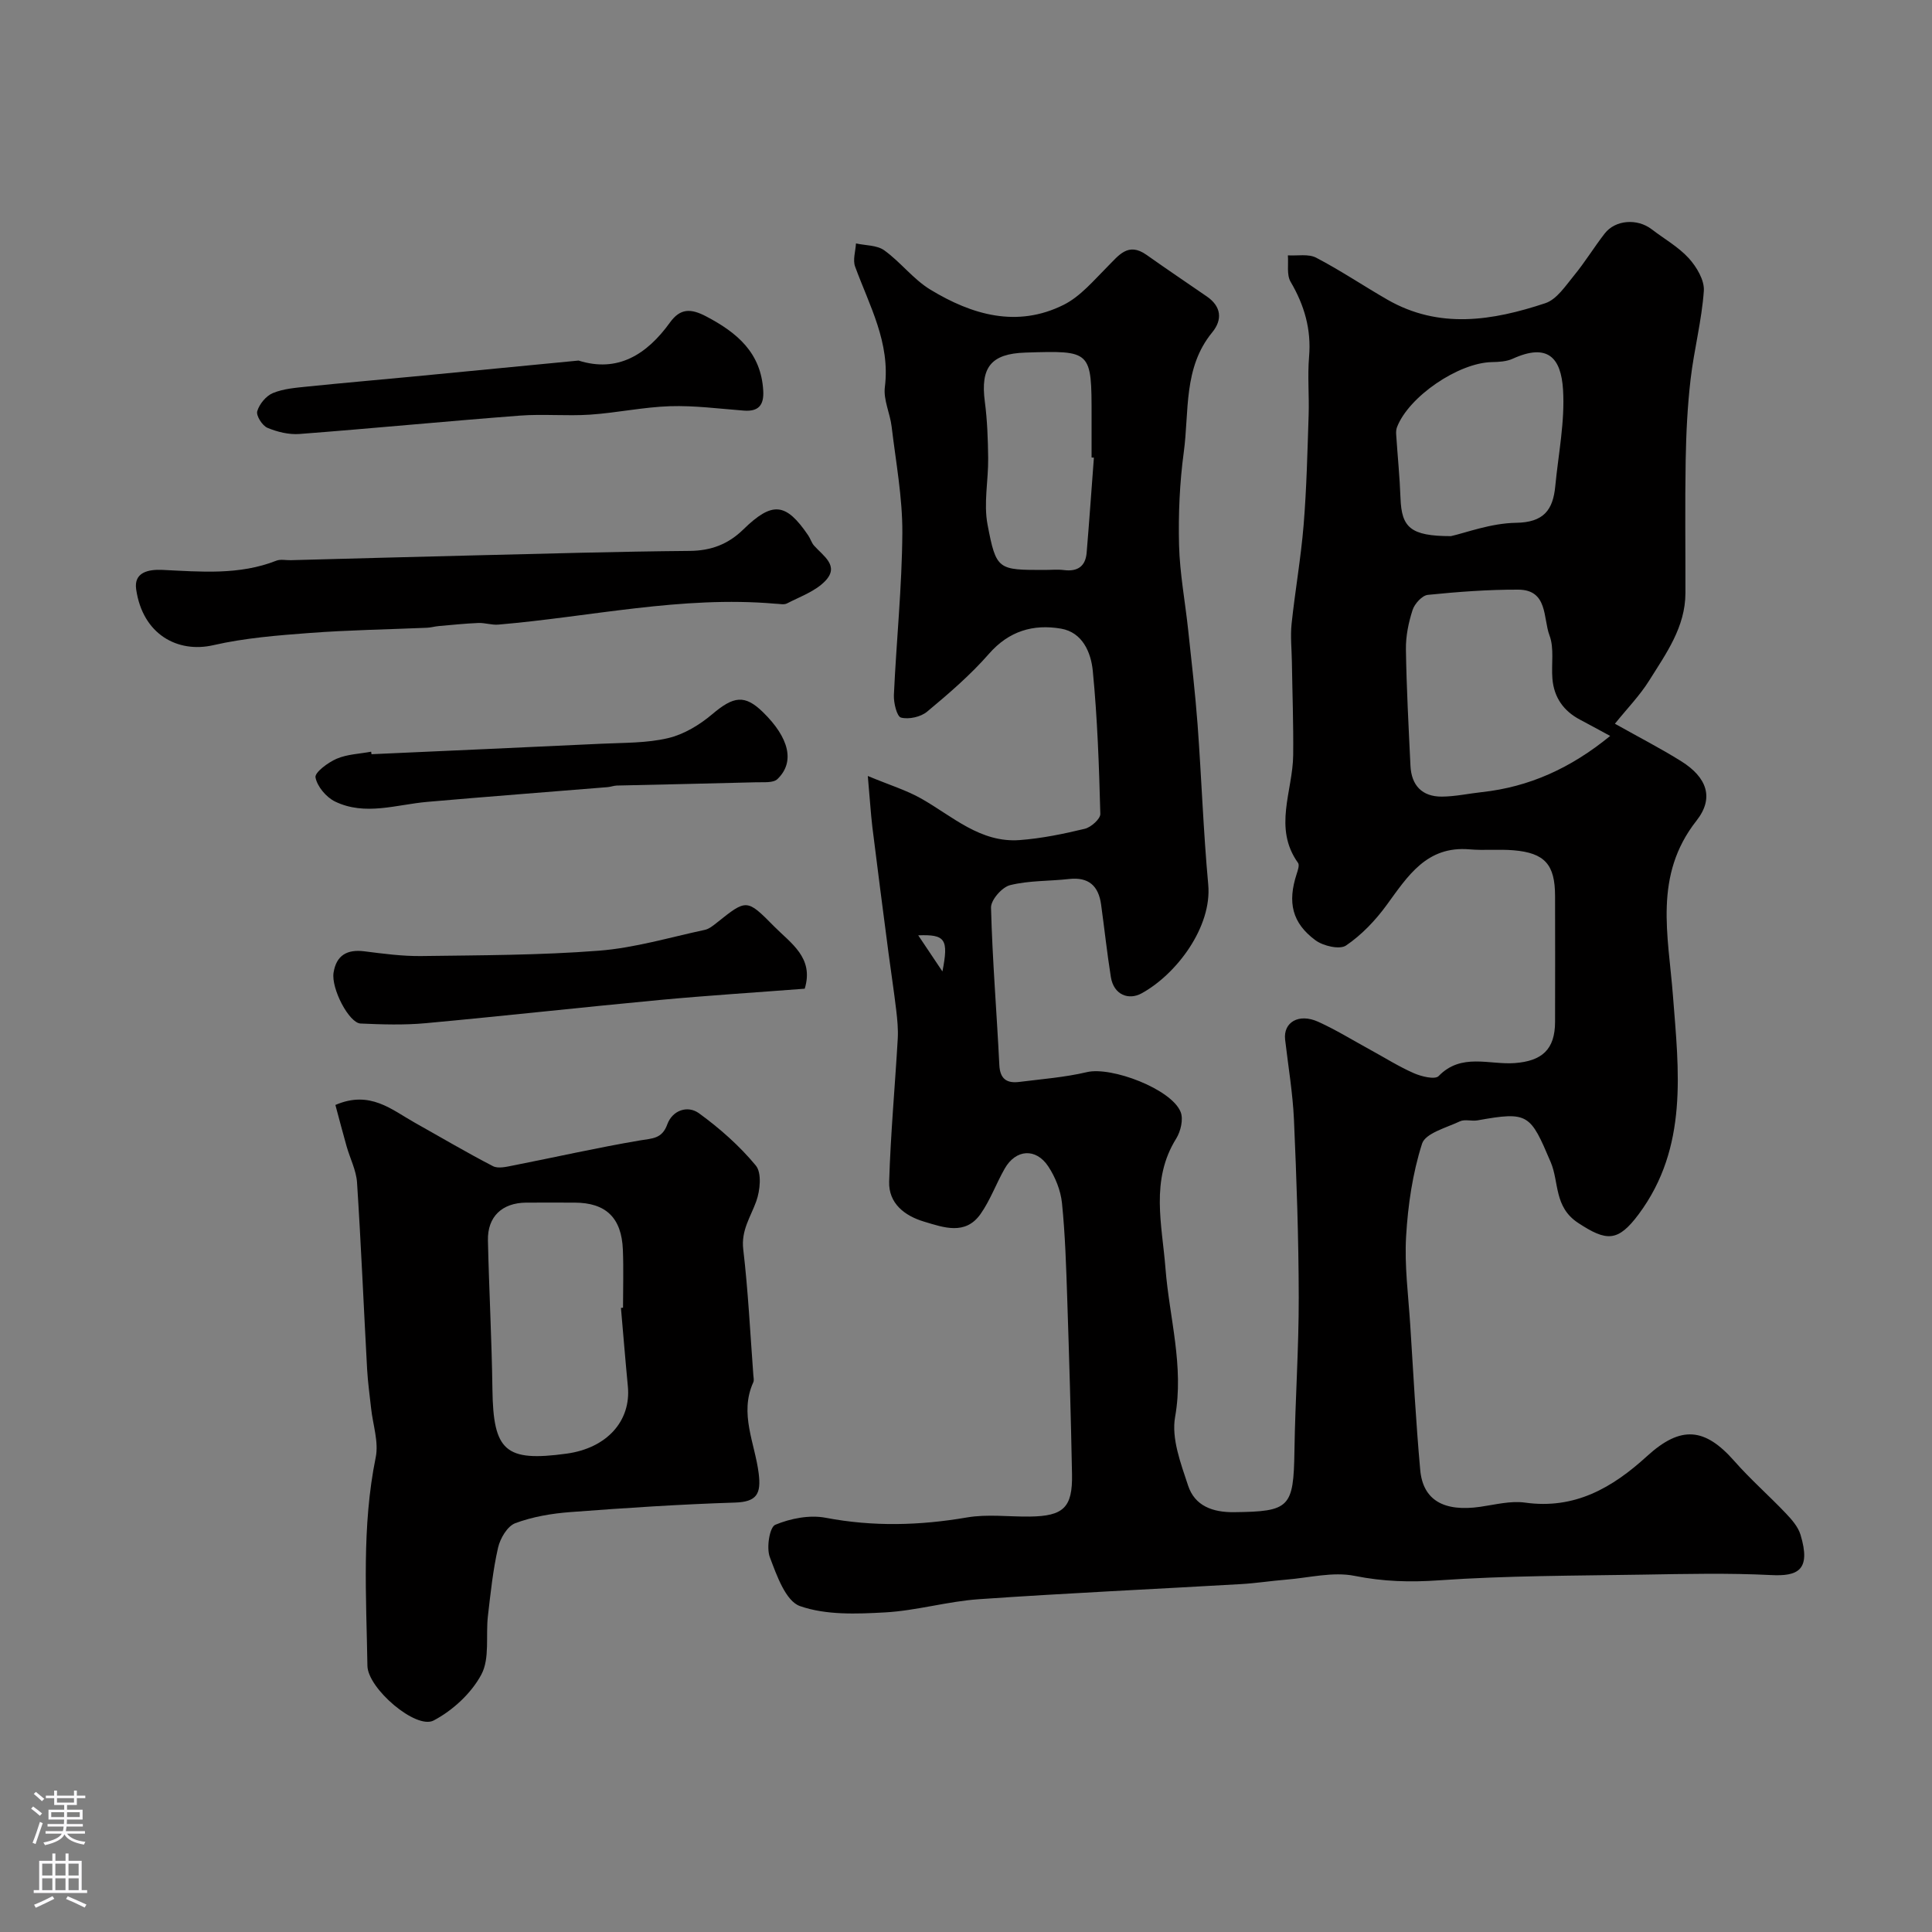 <svg enable-background="new 0 0 400 400" viewBox="0 0 400 400" xmlns="http://www.w3.org/2000/svg"><rect x="0" y="0" width="400" height="400" fill="#808080" stroke="none"/><g fill="#010000"><path d="m179.67 160.66c4.54 1.89 8 2.94 11.07 4.68 6.48 3.67 12.22 9.19 20.37 8.59 4.53-.34 9.06-1.27 13.49-2.34 1.29-.31 3.24-2.05 3.21-3.08-.26-9.88-.6-19.79-1.56-29.62-.37-3.78-2.11-7.98-6.6-8.74-5.71-.97-10.75.47-14.9 5.22-3.83 4.38-8.31 8.23-12.8 11.97-1.32 1.1-3.77 1.64-5.4 1.23-.86-.21-1.55-3.06-1.48-4.67.51-11.2 1.68-22.39 1.75-33.59.04-7.33-1.35-14.68-2.22-22.01-.33-2.74-1.73-5.54-1.4-8.15 1.16-9.21-3.2-16.86-6.16-24.96-.51-1.39.09-3.18.18-4.79 1.98.44 4.35.34 5.86 1.43 3.39 2.44 6.02 6 9.55 8.14 8.6 5.22 17.94 7.96 27.59 3.14 3.48-1.74 6.23-5.06 9.07-7.9 2.35-2.34 4.26-5.15 8.09-2.44 4.12 2.92 8.32 5.74 12.48 8.61 3.03 2.08 3.26 4.83 1.11 7.44-6.02 7.34-4.74 16.37-5.88 24.78-.86 6.36-1.14 12.85-.98 19.27.15 5.87 1.27 11.72 1.89 17.58.7 6.53 1.46 13.06 1.95 19.6.81 11.02 1.19 22.08 2.2 33.08.81 8.8-6.6 18.62-13.83 22.55-2.63 1.43-5.73.33-6.33-3.4-.79-4.98-1.33-10.01-2.02-15.01-.53-3.86-2.58-5.74-6.64-5.28-4.07.46-8.27.29-12.2 1.27-1.67.41-3.99 3.07-3.95 4.65.28 10.87 1.19 21.71 1.72 32.58.14 2.95 1.59 3.83 4.14 3.51 4.68-.59 9.43-.95 14-2.03 5.06-1.2 17.51 3.5 19.4 8.26.6 1.5.01 4-.92 5.5-5.39 8.63-2.92 17.84-2.22 26.88.8 10.23 3.87 20.18 1.99 30.77-.79 4.45 1.18 9.61 2.69 14.19 1.38 4.19 5.04 5.56 9.51 5.51 11.55-.13 12.33-.93 12.51-12.67.16-10.6.91-21.2.89-31.8-.02-12.27-.45-24.54-.99-36.8-.25-5.54-1.19-11.05-1.83-16.57-.41-3.58 2.82-5.51 6.83-3.7 3.71 1.67 7.19 3.84 10.77 5.79 3.01 1.64 5.92 3.49 9.05 4.86 1.56.69 4.37 1.37 5.12.61 4.71-4.87 10.5-2.31 15.77-2.7 5.64-.42 8.34-2.81 8.35-8.54.02-8.69.02-17.37 0-26.06-.01-6.51-2.13-8.92-8.62-9.46-3.01-.25-6.07.07-9.08-.19-8.89-.76-12.79 5.53-17.17 11.53-2.32 3.18-5.18 6.19-8.41 8.38-1.31.89-4.73.1-6.33-1.09-4.86-3.59-5.8-7.86-3.9-13.69.24-.75.63-1.85.3-2.32-5.2-7.25-1.09-14.86-1.01-22.3.07-6.46-.17-12.92-.27-19.38-.04-2.61-.33-5.24-.06-7.81.72-6.83 1.93-13.62 2.49-20.46.62-7.58.79-15.19 1.04-22.8.13-4.02-.25-8.07.09-12.06.48-5.68-.98-10.66-3.83-15.52-.84-1.44-.41-3.62-.56-5.46 1.97.12 4.25-.35 5.85.48 5.05 2.63 9.8 5.84 14.74 8.68 10.74 6.18 21.82 4.36 32.72.74 2.37-.79 4.19-3.61 5.95-5.75 2.27-2.76 4.14-5.85 6.34-8.68 2.21-2.84 6.74-3.15 9.71-.88 2.59 1.99 5.54 3.64 7.7 6.01 1.62 1.79 3.27 4.56 3.11 6.76-.43 6.13-2.03 12.17-2.74 18.29-.65 5.56-.92 11.17-1.02 16.77-.16 9.16-.03 18.33-.05 27.49-.01 7.05-4 12.52-7.49 18.1-1.96 3.14-4.61 5.85-7.11 8.96 5.03 2.83 9.5 5.12 13.75 7.78 5.28 3.31 6.86 7.57 3.15 12.28-8.95 11.37-5.85 23.68-4.88 36.3 1.19 15.43 3.22 31.32-7.09 45.18-4.31 5.79-6.65 5.68-12.53 1.82-5.05-3.31-3.93-8.44-5.69-12.58-4.24-9.97-4.59-10.56-15.16-8.66-1.19.21-2.63-.28-3.64.2-2.81 1.33-7.14 2.45-7.84 4.63-1.96 6.13-2.92 12.71-3.3 19.17-.36 6.06.46 12.19.85 18.29.64 10.03 1.17 20.07 2.07 30.08.57 6.29 4.91 8.71 12.42 7.64 3.08-.44 6.28-1.29 9.28-.87 10.31 1.44 18.08-3.07 25.27-9.63 6.99-6.38 11.96-5.91 18.06 1.02 3.34 3.8 7.18 7.16 10.67 10.83 1.22 1.28 2.53 2.78 3.03 4.41 2.25 7.41-.59 8.65-6.09 8.37-8.81-.44-17.66-.24-26.49-.09-14.1.23-28.23.2-42.28 1.18-5.98.42-11.54.26-17.43-.92-4.51-.91-9.47.4-14.22.78-3.11.25-6.2.74-9.31.92-18.1 1.05-36.21 1.87-54.3 3.13-6.5.45-12.91 2.37-19.4 2.73-5.89.33-12.25.58-17.63-1.31-2.96-1.04-4.82-6.38-6.24-10.14-.73-1.93-.05-6.2 1.13-6.69 3.17-1.32 7.12-2.09 10.45-1.45 9.82 1.87 19.46 1.61 29.25-.07 4.21-.72 8.64-.13 12.98-.18 7.01-.09 8.89-1.87 8.76-8.78-.23-12.1-.59-24.2-.99-36.3-.22-6.62-.42-13.26-1.09-19.84-.27-2.61-1.38-5.37-2.84-7.58-2.56-3.87-6.72-3.55-9 .43-1.77 3.09-2.99 6.54-5.02 9.43-3.14 4.45-7.61 2.8-11.68 1.58-4.06-1.21-7.38-3.8-7.24-8.29.3-9.88 1.21-19.73 1.78-29.6.11-1.96-.09-3.96-.32-5.92-.46-3.89-1.06-7.76-1.57-11.64-1.14-8.75-2.29-17.51-3.37-26.27-.34-2.88-.51-5.81-.94-10.55zm153.7-8.29c-2.49-1.35-4.33-2.36-6.19-3.34-3.46-1.81-5.45-4.63-5.77-8.51-.25-3.01.41-6.3-.61-8.98-1.33-3.55-.29-9.44-6.47-9.46-6.24-.02-12.5.45-18.71 1.08-1.19.12-2.74 1.84-3.16 3.13-.84 2.6-1.42 5.42-1.38 8.14.12 8.04.56 16.07.94 24.1.19 4.09 2.42 6.43 6.52 6.4 2.76-.02 5.51-.63 8.26-.93 9.8-1.07 18.37-4.93 26.57-11.63zm-32.97-41.37c3-.66 8.23-2.68 13.49-2.76 5.74-.08 7.64-2.68 8.11-7.56.64-6.67 2.02-13.39 1.61-20s-3.16-9.72-10.44-6.4c-1.28.58-2.86.66-4.31.69-6.91.14-17.19 7.13-19.63 13.48-.17.45-.2.98-.17 1.47.29 4.42.74 8.83.9 13.25.23 6 2.02 7.83 10.44 7.83zm-73.92-16.25c-.16-.01-.32-.02-.48-.03 0-2.83 0-5.65 0-8.48 0-13.68 0-13.68-13.72-13.24-7.11.23-9.32 3.06-8.38 10.17.51 3.86.64 7.79.69 11.69.05 4.59-.97 9.34-.13 13.75 1.8 9.46 2.16 9.39 11.84 9.39 1.33 0 2.68-.14 3.99.03 2.82.35 4.46-.78 4.69-3.61.55-6.55 1-13.11 1.5-19.67zm-31.36 106.38c1.31-6.68.62-7.7-5.01-7.48 1.7 2.54 3.08 4.6 5.01 7.48z"/><path d="m69.44 228.77c7.18-3.1 11.65.99 16.47 3.69 5.38 3.01 10.68 6.15 16.15 8.98 1.09.56 2.81.13 4.18-.14 8.76-1.72 17.47-3.7 26.27-5.19 2.53-.43 4.55-.3 5.64-3.31 1.08-2.97 4.24-4 6.57-2.31 4.3 3.13 8.4 6.75 11.77 10.83 1.25 1.52.89 5.16.08 7.41-1.18 3.26-3.15 6-2.69 9.92 1.02 8.65 1.44 17.36 2.09 26.05.04.5.18 1.07-.01 1.49-2.95 6.49.35 12.63 1.12 18.88.51 4.14-.32 5.88-4.91 6.02-11.37.36-22.73 1.11-34.08 1.97-3.86.29-7.82.96-11.41 2.3-1.63.61-3.12 3.14-3.56 5.06-1.06 4.63-1.55 9.4-2.1 14.13-.48 4.08.42 8.8-1.36 12.14-2.07 3.88-5.94 7.45-9.88 9.52-3.65 1.92-13.64-6.63-13.71-11.33-.23-14.41-1.2-28.83 1.72-43.16.65-3.19-.6-6.77-.96-10.17-.29-2.67-.67-5.34-.82-8.02-.71-12.9-1.25-25.82-2.09-38.71-.17-2.52-1.44-4.96-2.15-7.45-.79-2.77-1.51-5.57-2.33-8.6zm59.12 42.02c.14-.01.29-.02.43-.04 0-4 .13-8-.03-11.99-.26-6.66-3.53-9.76-10.02-9.77-3.33 0-6.66-.02-9.99 0-5 .04-8.04 2.9-7.93 7.84.23 10.26.79 20.51.93 30.77.17 12.84 2.63 15.1 15.36 13.36 8.32-1.14 13.38-6.74 12.68-13.95-.52-5.39-.95-10.8-1.43-16.22z"/><path d="m160.49 124.99c-19.35-1.68-38.23 2.71-57.33 4.33-1.35.11-2.75-.39-4.11-.34-2.74.11-5.48.4-8.22.64-.82.07-1.62.32-2.44.35-8.1.35-16.22.47-24.29 1.08-6.68.5-13.44 1.04-19.95 2.53-7.31 1.67-14.6-2.17-15.96-11.57-.51-3.51 2.5-4.16 5.44-4.02 7.94.38 15.91 1.12 23.59-1.91.87-.34 1.98-.07 2.98-.1 12.6-.33 25.2-.69 37.8-.99 14.93-.36 29.86-.8 44.8-.93 4.44-.04 7.96-1.39 11.07-4.42 6.03-5.88 8.82-5.61 13.45 1.19.46.67.69 1.52 1.21 2.12 1.88 2.14 5.33 4.17 2.35 7.31-2.03 2.14-5.19 3.25-7.92 4.66-.66.36-1.64.07-2.47.07z"/><path d="m166.61 204.7c-10 .77-20.01 1.4-29.99 2.33-16.17 1.52-32.31 3.32-48.48 4.81-4.46.41-8.99.27-13.48.07-2.41-.1-6.12-7.26-5.6-10.53.57-3.6 2.8-4.87 6.38-4.42 3.91.49 7.86 1.03 11.79.98 12.26-.17 24.56-.16 36.77-1.11 7.38-.57 14.63-2.75 21.92-4.31.9-.19 1.74-.89 2.5-1.49 6.15-4.91 6.19-4.97 11.82.74 3.49 3.54 8.33 6.49 6.37 12.93z"/><path d="m119.78 74.65c8.09 2.56 14.13-1.23 18.92-7.87 2.14-2.97 4.32-2.96 7.55-1.25 6.42 3.38 11.33 7.54 11.77 15.37.17 2.98-.97 4.35-4.03 4.11-5.09-.39-10.2-1.07-15.27-.91-5.54.18-11.04 1.38-16.58 1.75-4.83.32-9.72-.17-14.54.2-15.2 1.16-30.38 2.64-45.58 3.8-2.2.17-4.61-.42-6.66-1.28-1.06-.45-2.37-2.52-2.1-3.43.43-1.48 1.83-3.18 3.24-3.76 2.21-.91 4.75-1.1 7.18-1.35 7.28-.75 14.57-1.37 21.86-2.07 11.24-1.08 22.5-2.17 34.24-3.31z"/><path d="m76.92 156.15c15.88-.72 31.76-1.41 47.64-2.17 4.61-.22 9.33-.11 13.76-1.16 3.27-.77 6.53-2.74 9.14-4.95 4.42-3.74 6.72-4.12 10.51-.42 5.45 5.33 6.65 10.34 2.99 13.85-.86.83-2.85.62-4.32.66-9.64.26-19.28.45-28.93.68-.65.02-1.28.28-1.93.33-12.45 1.02-24.9 1.96-37.34 3.05-6.38.56-12.84 2.94-19.07-.07-1.82-.88-3.7-3.11-4.05-5-.19-1.02 2.59-3.09 4.38-3.86 2.19-.94 4.74-1.01 7.14-1.46.03.18.06.35.08.52z"/></g><path d="m6.44 374.46.42-.45c.65.47 1.27.95 1.85 1.44l-.45.49c-.65-.56-1.25-1.06-1.82-1.48m.93 7.33-.63-.26c.55-1.36 1.05-2.8 1.52-4.33.19.1.38.19.59.27-.46 1.29-.95 2.73-1.48 4.32m-.38-10.38.44-.42c.43.34 1.01.82 1.74 1.44l-.49.49c-.53-.51-1.09-1.01-1.69-1.51m2.5.35h1.72v-1.04h.59v1.04h3.52v-1.04h.59v1.04h1.75v.53h-1.75v1.42h-2.03v.97h3.22v2.03h-3.24c0 .35-.01.66-.03.93h3.32v.53h-3.37c-.03.27-.08.58-.15.94h3.96v.53h-3.71c.67.92 1.93 1.48 3.79 1.68-.13.24-.23.44-.29.59-2.13-.38-3.48-1.08-4.04-2.12-.43.97-1.77 1.72-4.03 2.23-.09-.19-.2-.37-.33-.55 2.1-.42 3.37-1.03 3.81-1.83h-3.36v-.53h3.58c.08-.29.13-.61.16-.94h-3.33v-.53h3.39c.02-.27.04-.58.04-.93h-3.23v-2.03h3.25v-.97h-2.07v-1.42h-1.73zm1.12 3.44v1h2.65c.01-.3.02-.44.01-.4v-.25-.35zm1.19-2h3.52v-.91h-3.52zm4.71 2h-2.63v.59c0 .15-.01.28-.01.4h2.64z" fill="#fbfafc"/><path d="m13.56 383.74h.63v1.52h2.72v6.07h1.13v.6h-11.06v-.6h1.13v-6.07h2.73v-1.52h.63v1.52h2.1v-1.52zm-2.69 8.83.38.56c-1.24.63-2.53 1.25-3.85 1.85-.1-.21-.21-.42-.34-.63 1.36-.55 2.63-1.15 3.81-1.78m-2.13-4.27h2.1v-2.45h-2.1zm0 3.04h2.1v-2.46h-2.1zm2.72-3.04h2.1v-2.45h-2.1zm0 3.04h2.1v-2.46h-2.1zm6.07 3.6c-1.41-.71-2.7-1.3-3.86-1.78l.35-.56c1.45.62 2.75 1.19 3.88 1.72zm-1.25-9.09h-2.1v2.45h2.1zm-2.09 5.49h2.1v-2.45h-2.1z" fill="#fbfafc"/></svg>